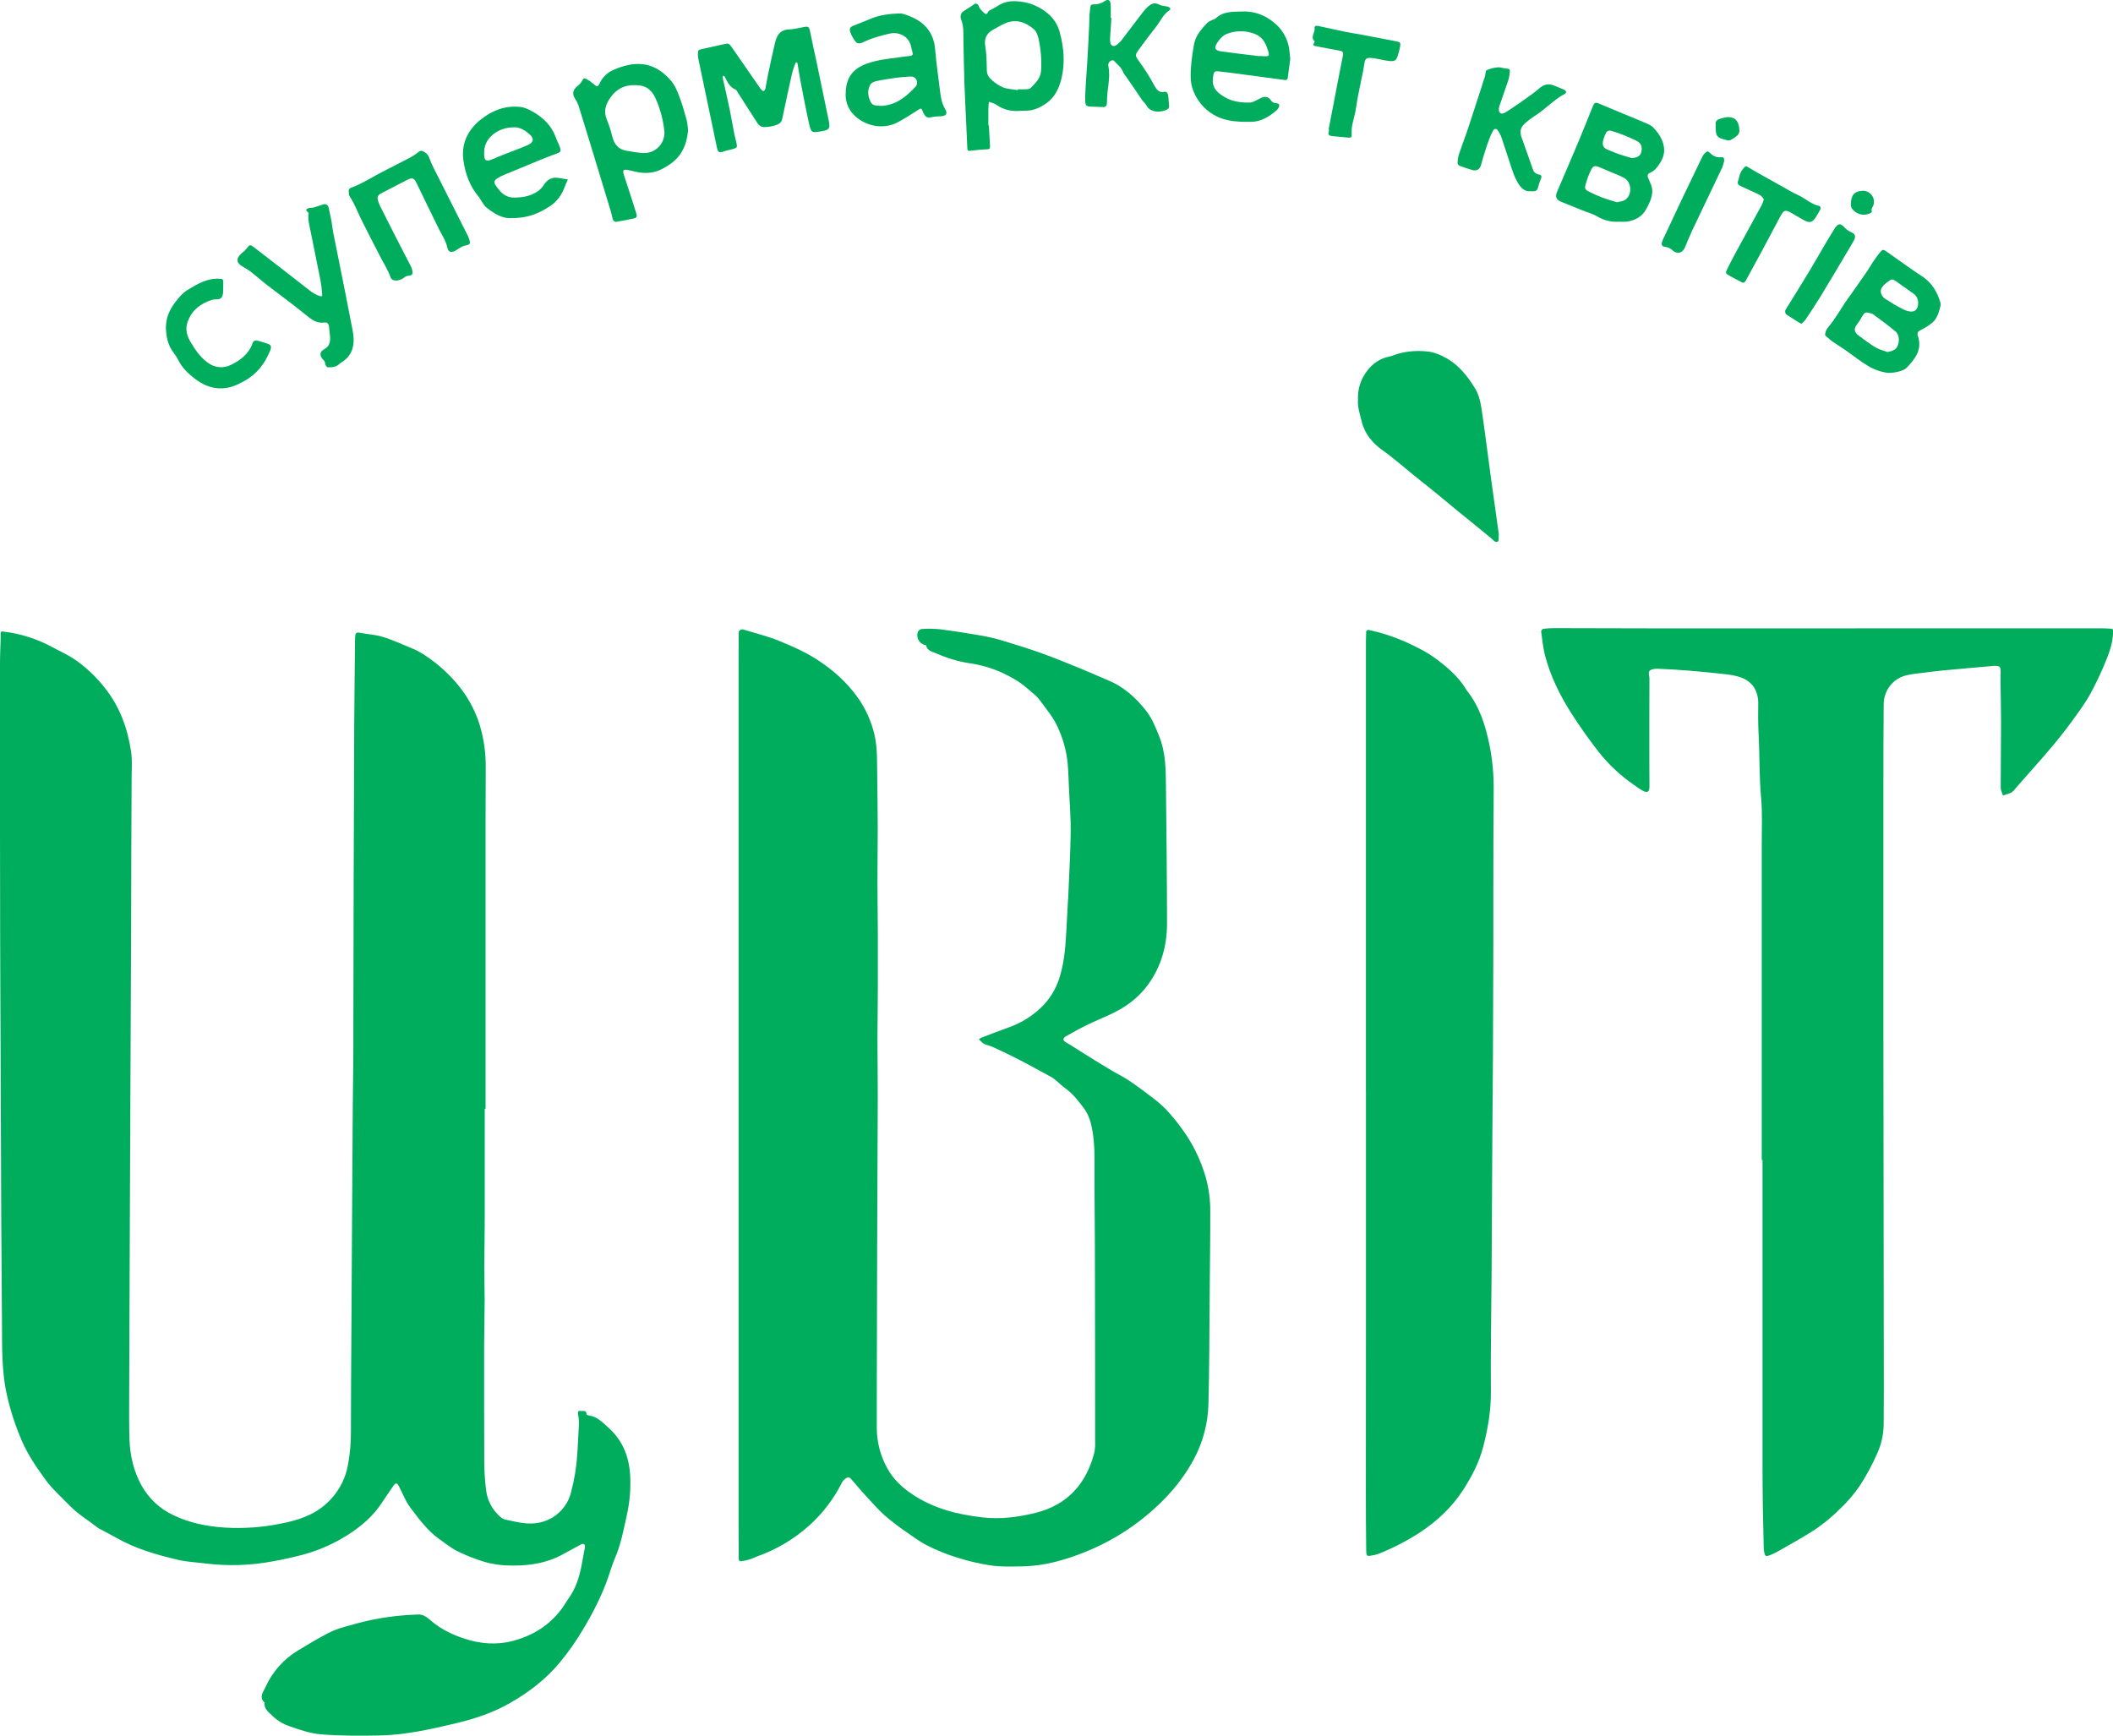 <svg width="112" height="92" viewBox="0 0 112 92" fill="none" xmlns="http://www.w3.org/2000/svg">
<g clip-path="url(#clip0_48_1578)">
<path d="M25.694 58.775C25.694 60.711 25.694 62.646 25.694 64.581C25.694 65.463 25.672 66.346 25.669 67.223C25.669 67.773 25.691 68.327 25.689 68.874C25.689 69.706 25.663 70.539 25.661 71.374C25.659 73.469 25.661 75.564 25.669 77.658C25.678 78.099 25.71 78.538 25.765 78.976C25.828 79.529 26.095 80.037 26.514 80.398C26.583 80.466 26.668 80.516 26.761 80.542C27.29 80.652 27.813 80.802 28.367 80.743C28.675 80.713 28.973 80.617 29.242 80.462C29.511 80.308 29.744 80.097 29.927 79.844C30.091 79.617 30.208 79.359 30.272 79.086C30.451 78.413 30.561 77.723 30.603 77.027C30.629 76.489 30.668 75.953 30.689 75.415C30.686 75.257 30.669 75.099 30.636 74.945C30.617 74.831 30.658 74.77 30.766 74.79C30.888 74.813 31.08 74.717 31.091 74.967C31.091 74.991 31.17 75.025 31.216 75.031C31.652 75.083 31.936 75.398 32.237 75.664C33.042 76.374 33.38 77.302 33.409 78.365C33.43 78.99 33.374 79.615 33.243 80.226C33.067 81.022 32.925 81.831 32.597 82.588C32.462 82.9 32.366 83.23 32.256 83.553C31.915 84.552 31.435 85.486 30.896 86.384C30.53 87.002 30.116 87.589 29.657 88.141C28.911 89.028 28.017 89.715 27.016 90.281C26.144 90.777 25.204 91.095 24.241 91.326C22.89 91.649 21.531 91.962 20.134 91.991C19.096 92.013 18.052 92.012 17.018 91.932C16.449 91.887 15.884 91.69 15.338 91.498C15.004 91.386 14.7 91.201 14.445 90.956C14.268 90.775 13.978 90.597 14.026 90.252C13.706 89.957 13.962 89.673 14.076 89.42C14.441 88.613 15.04 87.938 15.794 87.486C16.32 87.163 16.853 86.849 17.399 86.562C17.691 86.418 17.996 86.302 18.31 86.219C18.809 86.076 19.311 85.939 19.819 85.839C20.591 85.689 21.373 85.602 22.158 85.578C22.474 85.566 22.678 85.767 22.885 85.94C23.387 86.362 23.956 86.638 24.57 86.843C25.441 87.138 26.325 87.211 27.212 86.971C28.415 86.648 29.38 85.978 30.033 84.885C30.106 84.77 30.186 84.664 30.257 84.55C30.62 83.972 30.773 83.323 30.884 82.658C30.92 82.438 30.971 82.227 31.005 82.01C31.01 81.982 31.009 81.953 31.002 81.925C30.995 81.897 30.982 81.872 30.964 81.849C30.937 81.839 30.909 81.835 30.88 81.838C30.852 81.84 30.824 81.848 30.799 81.863C30.436 82.055 30.082 82.261 29.717 82.451C28.794 82.922 27.798 83.022 26.788 82.975C26.232 82.943 25.684 82.821 25.165 82.614C24.824 82.493 24.49 82.35 24.167 82.185C23.852 82.01 23.565 81.782 23.27 81.571C22.65 81.129 22.214 80.519 21.757 79.921C21.486 79.566 21.344 79.153 21.139 78.77C21.045 78.595 20.974 78.583 20.862 78.743C20.644 79.052 20.436 79.364 20.227 79.678C19.796 80.329 19.222 80.84 18.585 81.26C17.807 81.78 16.951 82.168 16.05 82.41C15.526 82.548 14.994 82.666 14.46 82.761C13.293 82.981 12.1 83.02 10.921 82.877C10.432 82.813 9.936 82.798 9.45 82.684C8.307 82.417 7.185 82.096 6.154 81.507C5.86 81.34 5.557 81.187 5.258 81.027C5.247 81.022 5.237 81.017 5.227 81.01C4.723 80.616 4.169 80.289 3.715 79.829C3.401 79.51 3.078 79.201 2.771 78.873C2.616 78.704 2.472 78.525 2.34 78.337C1.882 77.709 1.452 77.055 1.142 76.341C0.825 75.6 0.573 74.833 0.39 74.048C0.074 72.72 0.115 71.376 0.104 70.031C0.09 68.292 0.075 66.553 0.067 64.809C0.045 59.861 0.026 54.913 0.009 49.964C-0.003 45.04 -0.006 40.116 -0 35.192C-0 34.656 0.033 34.12 0.038 33.583C0.038 33.47 0.079 33.466 0.163 33.475C1.087 33.583 1.982 33.869 2.8 34.317C3.171 34.519 3.561 34.69 3.913 34.923C4.556 35.359 5.124 35.897 5.597 36.517C6.371 37.504 6.773 38.644 6.952 39.869C7.013 40.29 6.98 40.725 6.978 41.154C6.974 42.501 6.964 43.849 6.959 45.199C6.959 46.237 6.959 47.276 6.953 48.315C6.931 53.9 6.907 59.485 6.881 65.07C6.869 68.156 6.857 71.242 6.846 74.328C6.846 74.989 6.84 75.651 6.864 76.313C6.895 77.167 7.087 77.987 7.502 78.74C7.89 79.438 8.488 79.992 9.208 80.322C10.072 80.735 10.984 80.91 11.935 80.973C12.915 81.031 13.898 80.961 14.861 80.766C15.74 80.598 16.605 80.335 17.294 79.705C17.878 79.187 18.278 78.489 18.431 77.719C18.549 77.108 18.606 76.486 18.601 75.863C18.604 74.124 18.612 72.383 18.625 70.641C18.647 66.661 18.671 62.68 18.698 58.7C18.703 57.784 18.725 56.868 18.727 55.953C18.736 52.941 18.737 49.93 18.745 46.919C18.752 44.102 18.762 41.285 18.776 38.468C18.783 37.026 18.802 35.582 18.817 34.139C18.817 34.017 18.817 33.895 18.825 33.772C18.838 33.551 18.871 33.506 19.09 33.545C19.478 33.619 19.869 33.635 20.259 33.75C20.82 33.914 21.34 34.168 21.876 34.384C22.252 34.535 22.602 34.776 22.93 35.022C23.506 35.451 24.02 35.96 24.456 36.535C24.898 37.119 25.233 37.779 25.444 38.483C25.653 39.199 25.755 39.942 25.746 40.689C25.737 42.416 25.739 44.146 25.739 45.87C25.739 50.17 25.739 54.47 25.739 58.769L25.694 58.775Z" fill="#00AD5D"/>
<path d="M39.149 57.86C39.149 53.904 39.149 49.948 39.149 45.991C39.149 42.51 39.149 39.031 39.149 35.555C39.149 34.87 39.149 34.185 39.154 33.5C39.154 33.455 39.227 33.398 39.28 33.37C39.328 33.355 39.379 33.357 39.425 33.377C40.047 33.568 40.684 33.722 41.285 33.965C41.965 34.242 42.65 34.543 43.268 34.938C44.116 35.478 44.883 36.15 45.47 36.982C45.886 37.571 46.185 38.235 46.351 38.938C46.513 39.652 46.485 40.373 46.497 41.092C46.512 42.047 46.521 43.002 46.525 43.957C46.525 44.873 46.509 45.788 46.51 46.704C46.51 47.587 46.526 48.469 46.53 49.352C46.533 50.381 46.533 51.409 46.53 52.433C46.53 53.325 46.51 54.218 46.51 55.109C46.51 56.101 46.529 57.095 46.527 58.085C46.52 60.779 46.503 63.474 46.494 66.168C46.485 68.836 46.479 71.504 46.474 74.172C46.474 74.674 46.474 75.176 46.474 75.678C46.474 76.441 46.671 77.191 47.045 77.853C47.343 78.392 47.783 78.814 48.291 79.163C49.443 79.956 50.742 80.282 52.102 80.434C53.054 80.54 53.991 80.416 54.904 80.187C56.569 79.77 57.581 78.66 58.006 76.992C58.043 76.812 58.056 76.628 58.047 76.444C58.047 72.892 58.043 69.34 58.034 65.788C58.034 64.527 58.006 63.267 58.015 62.005C58.02 61.319 58.022 60.635 57.908 59.957C57.836 59.529 57.717 59.102 57.466 58.764C57.175 58.371 56.873 57.975 56.459 57.681C56.186 57.487 55.969 57.216 55.66 57.054C55.139 56.78 54.628 56.485 54.105 56.215C53.611 55.961 53.111 55.719 52.605 55.489C52.401 55.397 52.158 55.39 51.998 55.2C51.964 55.158 51.926 55.126 51.886 55.085C51.933 55.051 51.984 55.022 52.036 54.998C52.499 54.821 52.961 54.641 53.427 54.473C54.07 54.253 54.66 53.898 55.158 53.431C55.6 53.014 55.933 52.492 56.129 51.913C56.384 51.151 56.462 50.362 56.509 49.568C56.545 48.957 56.575 48.346 56.608 47.735C56.608 47.687 56.617 47.638 56.62 47.588C56.667 46.439 56.736 45.289 56.752 44.14C56.763 43.382 56.7 42.624 56.665 41.867C56.645 41.402 56.631 40.937 56.593 40.474C56.525 39.784 56.337 39.112 56.038 38.488C55.801 37.974 55.443 37.574 55.127 37.131C54.945 36.875 54.683 36.69 54.447 36.486C54.033 36.122 53.57 35.868 53.082 35.642C52.529 35.396 51.944 35.23 51.345 35.15C50.762 35.054 50.194 34.883 49.653 34.643C49.421 34.545 49.152 34.51 49.082 34.202C49.082 34.188 49.024 34.187 48.993 34.178C48.703 34.1 48.527 33.737 48.669 33.464C48.692 33.43 48.721 33.401 48.756 33.379C48.791 33.358 48.83 33.344 48.871 33.34C49.183 33.32 49.497 33.325 49.808 33.353C50.551 33.449 51.291 33.564 52.028 33.693C52.433 33.765 52.832 33.862 53.225 33.982C53.931 34.196 54.635 34.418 55.328 34.669C56.021 34.92 56.718 35.212 57.409 35.493C57.856 35.676 58.294 35.879 58.74 36.062C59.545 36.392 60.168 36.953 60.71 37.623C61.053 38.046 61.248 38.542 61.449 39.042C61.788 39.882 61.791 40.763 61.801 41.643C61.828 44.08 61.856 46.516 61.859 48.953C61.859 50.142 61.544 51.251 60.836 52.216C60.561 52.587 60.232 52.914 59.86 53.185C59.188 53.686 58.407 53.949 57.671 54.304C57.279 54.493 56.898 54.705 56.519 54.919C56.309 55.038 56.324 55.154 56.532 55.268C56.691 55.355 56.841 55.458 56.994 55.553C57.385 55.797 57.773 56.045 58.166 56.285C58.559 56.525 58.969 56.78 59.384 57.002C59.931 57.297 60.415 57.68 60.909 58.047C61.224 58.273 61.52 58.523 61.796 58.796C62.087 59.106 62.359 59.434 62.609 59.779C63.192 60.559 63.63 61.44 63.904 62.379C64.071 62.97 64.154 63.582 64.15 64.197C64.155 65.397 64.135 66.596 64.126 67.796C64.117 69.057 64.111 70.319 64.099 71.581C64.089 72.537 64.08 73.493 64.053 74.445C64.025 75.463 63.758 76.46 63.276 77.354C62.646 78.531 61.778 79.496 60.76 80.338C59.766 81.162 58.65 81.821 57.453 82.291C56.42 82.699 55.351 83.005 54.216 83.027C53.621 83.037 53.029 83.06 52.445 82.967C51.872 82.876 51.307 82.743 50.753 82.568C50.211 82.401 49.682 82.19 49.173 81.936C48.725 81.708 48.317 81.397 47.901 81.11C47.626 80.921 47.362 80.713 47.101 80.504C46.922 80.36 46.753 80.206 46.593 80.041C46.274 79.71 45.964 79.369 45.656 79.028C45.477 78.83 45.312 78.62 45.136 78.42C45.015 78.284 44.939 78.278 44.793 78.393C44.726 78.444 44.67 78.508 44.629 78.582C44.199 79.443 43.613 80.214 42.902 80.854C42.096 81.578 41.158 82.136 40.141 82.497C40.005 82.544 39.877 82.615 39.74 82.658C39.602 82.699 39.461 82.731 39.318 82.752C39.197 82.772 39.153 82.72 39.154 82.586C39.16 81.987 39.149 81.388 39.149 80.79C39.149 76.208 39.149 71.627 39.149 67.046V57.86Z" fill="#00AD5D"/>
<path d="M93.382 61.492V53.332C93.382 50.453 93.382 47.575 93.382 44.697C93.382 43.888 93.421 43.078 93.347 42.28C93.242 41.143 93.275 40.005 93.213 38.868C93.185 38.332 93.189 37.792 93.195 37.25C93.198 36.955 93.116 36.666 92.961 36.416C92.807 36.2 92.595 36.034 92.35 35.938C92.066 35.818 91.746 35.772 91.437 35.735C90.778 35.657 90.115 35.598 89.453 35.543C88.947 35.502 88.44 35.471 87.933 35.451C87.779 35.445 87.595 35.448 87.474 35.525C87.329 35.616 87.429 35.813 87.429 35.962C87.423 37.444 87.421 38.926 87.424 40.408C87.424 40.836 87.424 41.265 87.43 41.693C87.43 41.974 87.326 42.046 87.073 41.913C86.908 41.816 86.747 41.71 86.593 41.595C85.907 41.12 85.292 40.547 84.768 39.894C84.228 39.208 83.724 38.494 83.257 37.756C82.669 36.828 82.186 35.839 81.901 34.77C81.789 34.347 81.75 33.904 81.689 33.468C81.683 33.427 81.761 33.338 81.804 33.332C81.997 33.307 82.191 33.294 82.385 33.295C84.202 33.295 86.018 33.306 87.83 33.307C90.59 33.31 93.349 33.31 96.106 33.307C98.576 33.307 101.044 33.306 103.511 33.303C106.137 33.303 108.762 33.303 111.388 33.303C111.557 33.303 111.726 33.316 111.896 33.324C111.984 33.328 112.004 33.363 112.004 33.461C112.004 34.142 111.745 34.749 111.489 35.353C111.27 35.868 111.024 36.371 110.753 36.861C110.543 37.216 110.315 37.56 110.069 37.89C109.315 38.969 108.456 39.961 107.581 40.938C107.322 41.227 107.072 41.522 106.813 41.812C106.757 41.892 106.687 41.961 106.607 42.015C106.465 42.074 106.319 42.123 106.171 42.162C106.128 42.029 106.048 41.897 106.048 41.763C106.048 40.587 106.066 39.41 106.066 38.238C106.066 37.528 106.046 36.819 106.037 36.109C106.037 35.926 106.043 35.741 106.044 35.559C106.046 35.376 106.001 35.315 105.827 35.296C105.742 35.292 105.658 35.295 105.574 35.306C104.707 35.383 103.841 35.457 102.975 35.54C102.578 35.578 102.183 35.629 101.787 35.681C101.523 35.704 101.262 35.746 101.003 35.806C100.674 35.894 100.382 36.09 100.173 36.362C99.964 36.634 99.849 36.969 99.846 37.314C99.83 38.882 99.831 40.449 99.83 42.016C99.83 46.268 99.83 50.519 99.83 54.769C99.835 61.078 99.843 67.387 99.853 73.696C99.853 74.308 99.848 74.921 99.845 75.534C99.834 76.059 99.715 76.576 99.497 77.052C99.234 77.654 98.921 78.232 98.56 78.78C98.279 79.191 97.956 79.571 97.596 79.913C97.205 80.312 96.779 80.674 96.324 80.995C95.694 81.423 95.017 81.783 94.358 82.166C94.173 82.277 93.978 82.372 93.776 82.449C93.588 82.515 93.551 82.476 93.513 82.28C93.501 82.232 93.493 82.183 93.489 82.133C93.471 81.387 93.452 80.642 93.44 79.896C93.43 79.187 93.423 78.477 93.423 77.767C93.423 72.342 93.423 66.916 93.423 61.489L93.382 61.492Z" fill="#00AD5D"/>
<path d="M72.401 57.888V49.621V40.619C72.401 38.549 72.401 36.48 72.401 34.41C72.401 34.095 72.401 33.781 72.415 33.466C72.415 33.436 72.501 33.379 72.535 33.387C73.195 33.529 73.839 33.735 74.459 34.004C75.046 34.271 75.621 34.551 76.137 34.937C76.729 35.379 77.291 35.862 77.689 36.505C77.7 36.528 77.712 36.549 77.725 36.569C78.419 37.428 78.742 38.454 78.955 39.511C79.109 40.291 79.182 41.085 79.173 41.88C79.15 44.783 79.158 47.686 79.153 50.589C79.149 52.354 79.143 54.118 79.135 55.88C79.128 57.287 79.112 58.694 79.104 60.1C79.089 62.636 79.075 65.171 79.061 67.705C79.048 69.724 79.006 71.743 79.024 73.762C79.033 74.78 78.862 75.762 78.607 76.73C78.398 77.522 78.016 78.254 77.575 78.944C76.975 79.882 76.178 80.626 75.261 81.231C74.559 81.685 73.815 82.068 73.04 82.375C72.96 82.402 72.877 82.422 72.794 82.435C72.437 82.508 72.421 82.508 72.416 82.134C72.402 81.104 72.398 80.079 72.398 79.052C72.398 75.99 72.4 72.928 72.403 69.866C72.403 66.437 72.403 63.007 72.403 59.578V57.886L72.401 57.888Z" fill="#00AD5D"/>
<path d="M71.981 21.183C71.961 20.758 72.059 20.335 72.264 19.963C72.576 19.408 73.019 19.024 73.656 18.898C73.808 18.868 73.947 18.791 74.1 18.751C74.603 18.614 75.127 18.572 75.645 18.629C76.018 18.663 76.352 18.808 76.686 18.996C77.34 19.373 77.781 19.938 78.17 20.559C78.408 20.939 78.487 21.375 78.551 21.809C78.639 22.413 78.72 23.019 78.801 23.624C78.874 24.156 78.939 24.689 79.013 25.221C79.151 26.225 79.293 27.228 79.433 28.232C79.44 28.256 79.443 28.281 79.444 28.305C79.43 28.446 79.461 28.666 79.389 28.709C79.258 28.788 79.146 28.618 79.035 28.526C78.664 28.218 78.288 27.914 77.914 27.61C77.708 27.443 77.499 27.279 77.295 27.111C76.65 26.583 76.017 26.04 75.36 25.53C74.655 24.982 73.999 24.375 73.268 23.855C72.759 23.495 72.34 23.006 72.178 22.347C72.082 21.955 71.95 21.573 71.981 21.183Z" fill="#00AD5D"/>
<path d="M36.992 2.938C36.992 2.636 36.992 2.644 37.283 2.584C37.637 2.51 37.988 2.428 38.34 2.349C38.631 2.284 38.639 2.29 38.815 2.543C39.299 3.243 39.783 3.943 40.268 4.641C40.294 4.682 40.325 4.72 40.359 4.755C40.392 4.787 40.451 4.84 40.469 4.828C40.518 4.801 40.554 4.756 40.57 4.703C40.62 4.464 40.652 4.222 40.702 3.983C40.82 3.422 40.943 2.862 41.071 2.303C41.162 1.901 41.326 1.581 41.814 1.561C42.1 1.549 42.383 1.471 42.668 1.422C42.805 1.399 42.886 1.422 42.922 1.592C43.031 2.154 43.163 2.712 43.28 3.273C43.495 4.303 43.709 5.331 43.92 6.357C43.925 6.381 43.931 6.405 43.936 6.43C44.002 6.822 43.958 6.883 43.564 6.954C43.015 7.053 42.993 7.051 42.87 6.49C42.708 5.754 42.568 5.008 42.424 4.266C42.366 3.966 42.325 3.664 42.273 3.364C42.263 3.336 42.244 3.313 42.218 3.299C42.211 3.295 42.172 3.321 42.165 3.34C42.098 3.508 42.039 3.68 41.991 3.855C41.855 4.45 41.731 5.047 41.602 5.643C41.554 5.869 41.504 6.094 41.457 6.321C41.411 6.547 41.21 6.607 41.033 6.663C40.87 6.706 40.703 6.731 40.534 6.736C40.454 6.741 40.376 6.723 40.306 6.683C40.237 6.644 40.179 6.586 40.141 6.516C39.798 5.985 39.46 5.453 39.119 4.923C39.079 4.861 39.047 4.775 38.989 4.75C38.68 4.622 38.556 4.344 38.42 4.072C38.405 4.042 38.348 4.033 38.314 4.014C38.307 4.047 38.304 4.081 38.306 4.116C38.428 4.675 38.558 5.231 38.675 5.791C38.764 6.221 38.835 6.655 38.92 7.086C38.953 7.254 39.003 7.418 39.038 7.585C39.085 7.806 39.075 7.829 38.861 7.896C38.7 7.946 38.529 7.966 38.373 8.024C38.072 8.135 38.045 8.034 37.99 7.774C37.883 7.259 37.777 6.744 37.669 6.233C37.45 5.194 37.232 4.155 37.015 3.115C37.003 3.057 36.995 2.998 36.992 2.938Z" fill="#00AD5D"/>
<path d="M36.472 6.906C36.408 7.672 36.12 8.325 35.438 8.754C35.239 8.891 35.023 9.003 34.795 9.085C34.565 9.152 34.325 9.179 34.085 9.163C33.823 9.148 33.564 9.071 33.304 9.016C33.044 8.961 32.989 9.016 33.066 9.261C33.165 9.575 33.273 9.886 33.374 10.199C33.498 10.581 33.616 10.964 33.738 11.346C33.776 11.463 33.738 11.547 33.629 11.571C33.3 11.645 32.969 11.709 32.636 11.761C32.592 11.768 32.508 11.697 32.491 11.643C32.444 11.519 32.431 11.382 32.392 11.254C32.102 10.286 31.808 9.318 31.51 8.351C31.233 7.442 30.957 6.531 30.673 5.623C30.628 5.486 30.564 5.356 30.484 5.237C30.321 4.987 30.357 4.772 30.589 4.58C30.704 4.494 30.8 4.385 30.871 4.26C30.936 4.124 31.005 4.137 31.095 4.192C31.22 4.263 31.339 4.346 31.449 4.44C31.63 4.609 31.686 4.621 31.788 4.411C31.939 4.087 32.204 3.832 32.532 3.696C33.556 3.261 34.596 3.163 35.55 4.257C35.783 4.525 35.904 4.839 36.022 5.155C36.172 5.553 36.287 5.964 36.401 6.376C36.437 6.551 36.461 6.728 36.472 6.906ZM35.223 7.038C35.167 6.409 35.007 5.794 34.751 5.219C34.599 4.882 34.349 4.585 33.92 4.531C33.271 4.45 32.745 4.613 32.349 5.182C32.092 5.55 31.985 5.906 32.165 6.34C32.283 6.633 32.381 6.934 32.456 7.241C32.561 7.66 32.79 7.929 33.224 7.994C33.51 8.037 33.794 8.095 34.081 8.112C34.227 8.121 34.372 8.1 34.509 8.05C34.646 8 34.772 7.923 34.878 7.822C34.985 7.722 35.07 7.6 35.129 7.466C35.187 7.331 35.218 7.185 35.22 7.038H35.223Z" fill="#00AD5D"/>
<path d="M52.416 6.655C52.435 7.009 52.453 7.362 52.474 7.715C52.481 7.837 52.482 7.918 52.309 7.915C52.056 7.923 51.804 7.945 51.553 7.979C51.314 8.001 51.28 8.053 51.269 7.764C51.252 7.315 51.229 6.867 51.209 6.418C51.178 5.746 51.141 5.076 51.119 4.404C51.094 3.635 51.082 2.865 51.065 2.095C51.057 1.741 51.089 1.385 50.948 1.045C50.916 0.965 50.909 0.877 50.926 0.792C50.948 0.716 50.995 0.65 51.059 0.604C51.233 0.479 51.423 0.383 51.596 0.25C51.713 0.162 51.792 0.177 51.865 0.288C51.891 0.327 51.891 0.386 51.92 0.421C51.995 0.524 52.082 0.617 52.178 0.701C52.347 0.836 52.351 0.599 52.448 0.554C52.632 0.466 52.811 0.366 52.983 0.255C53.324 0.052 53.699 0.041 54.073 0.082C54.639 0.145 55.172 0.384 55.599 0.766C55.889 1.029 56.094 1.376 56.185 1.759C56.394 2.546 56.456 3.356 56.265 4.155C56.144 4.664 55.912 5.155 55.479 5.462C55.161 5.688 54.791 5.873 54.371 5.866C54.298 5.864 54.225 5.865 54.153 5.871C53.67 5.919 53.219 5.845 52.811 5.552C52.699 5.472 52.549 5.447 52.416 5.396C52.406 5.521 52.39 5.647 52.388 5.772C52.384 6.066 52.388 6.361 52.388 6.651L52.416 6.655ZM53.947 4.776L53.953 4.733C54.098 4.733 54.244 4.74 54.389 4.733C54.47 4.727 54.576 4.718 54.626 4.667C54.88 4.408 55.156 4.152 55.181 3.754C55.218 3.179 55.172 2.601 55.045 2.04C55.006 1.868 54.934 1.668 54.81 1.559C54.366 1.169 53.853 0.991 53.275 1.236C53.057 1.33 52.85 1.464 52.637 1.576C52.289 1.76 52.158 2.071 52.223 2.436C52.295 2.862 52.299 3.285 52.305 3.713C52.305 3.871 52.363 4.024 52.466 4.142C52.66 4.342 52.888 4.505 53.139 4.623C53.386 4.725 53.676 4.729 53.947 4.776Z" fill="#00AD5D"/>
<path d="M85.843 11.751C85.431 11.784 85.019 11.688 84.664 11.475C84.418 11.328 84.13 11.255 83.864 11.146C83.495 10.999 83.126 10.844 82.755 10.698C82.485 10.591 82.422 10.432 82.537 10.156C82.921 9.261 83.307 8.368 83.683 7.47C83.939 6.864 84.179 6.251 84.425 5.641C84.505 5.443 84.56 5.411 84.74 5.485C85.184 5.668 85.627 5.856 86.07 6.041C86.405 6.18 86.743 6.311 87.075 6.457C87.261 6.539 87.476 6.604 87.614 6.744C87.895 7.026 88.122 7.356 88.195 7.773C88.249 8.108 88.152 8.393 87.972 8.671C87.838 8.88 87.693 9.062 87.463 9.158C87.318 9.219 87.308 9.324 87.37 9.453C87.411 9.541 87.442 9.636 87.482 9.723C87.638 10.033 87.585 10.341 87.471 10.645C87.412 10.791 87.343 10.933 87.265 11.07C87.047 11.481 86.684 11.678 86.248 11.746C86.113 11.758 85.978 11.76 85.843 11.751ZM85.71 10.721C85.867 10.679 86.006 10.671 86.114 10.609C86.523 10.374 86.508 9.668 86.095 9.436C85.967 9.367 85.836 9.305 85.702 9.251C85.402 9.123 85.098 9.006 84.802 8.873C84.558 8.763 84.451 8.772 84.329 9.015C84.214 9.255 84.121 9.505 84.05 9.761C83.982 9.996 84.015 10.056 84.239 10.166C84.466 10.281 84.698 10.383 84.935 10.473C85.192 10.57 85.458 10.643 85.71 10.722V10.721ZM86.501 8.382C86.797 8.35 86.945 8.267 86.996 8.068C87.069 7.773 86.984 7.575 86.714 7.447C86.496 7.344 86.278 7.246 86.052 7.158C85.829 7.068 85.602 6.99 85.371 6.924C85.332 6.917 85.291 6.92 85.253 6.933C85.215 6.946 85.181 6.968 85.153 6.998C85.063 7.155 84.999 7.326 84.964 7.504C84.925 7.746 85.022 7.862 85.245 7.946C85.423 8.015 85.598 8.099 85.779 8.161C86.017 8.246 86.262 8.31 86.501 8.383V8.382Z" fill="#00AD5D"/>
<path d="M100.082 19.766C99.713 19.721 99.358 19.6 99.038 19.409C98.612 19.161 98.226 18.843 97.819 18.56C97.601 18.408 97.372 18.266 97.152 18.119C97.073 18.064 96.997 18.003 96.927 17.937C96.854 17.874 96.735 17.799 96.739 17.737C96.75 17.603 96.8 17.474 96.885 17.369C97.298 16.89 97.589 16.325 97.958 15.815C98.305 15.333 98.644 14.844 98.982 14.355C99.079 14.215 99.158 14.06 99.254 13.923C99.376 13.743 99.499 13.56 99.638 13.393C99.798 13.204 99.808 13.207 100.022 13.352C100.213 13.481 100.398 13.618 100.587 13.751C101.013 14.049 101.433 14.358 101.87 14.639C102.379 14.967 102.67 15.443 102.842 16.008C102.865 16.076 102.87 16.149 102.855 16.22C102.771 16.539 102.691 16.873 102.431 17.096C102.239 17.255 102.028 17.39 101.804 17.497C101.653 17.571 101.602 17.648 101.658 17.808C101.904 18.536 101.506 19.032 101.055 19.5C100.902 19.66 100.448 19.769 100.082 19.766ZM100.041 18.663C100.272 18.622 100.452 18.546 100.537 18.418C100.697 18.18 100.694 17.756 100.479 17.575C100.092 17.247 99.679 16.954 99.271 16.649C99.24 16.631 99.206 16.618 99.17 16.612C98.88 16.524 98.832 16.547 98.68 16.815C98.611 16.942 98.532 17.063 98.443 17.177C98.251 17.416 98.269 17.608 98.521 17.79C98.811 18.001 99.102 18.226 99.412 18.412C99.602 18.525 99.831 18.579 100.041 18.661V18.663ZM101.673 16.054C101.674 15.956 101.651 15.859 101.606 15.773C101.561 15.686 101.495 15.612 101.415 15.558C101.087 15.333 100.771 15.092 100.442 14.868C100.382 14.827 100.261 14.794 100.213 14.831C100.047 14.945 99.868 15.066 99.755 15.229C99.605 15.444 99.733 15.743 99.973 15.87C100.141 15.961 100.295 16.082 100.463 16.172C100.681 16.291 100.906 16.433 101.144 16.494C101.49 16.583 101.676 16.404 101.673 16.052V16.054Z" fill="#00AD5D"/>
<path d="M44.827 4.91C44.852 4.106 45.208 3.637 45.951 3.371C46.504 3.172 47.079 3.113 47.654 3.04C47.845 3.015 48.036 2.98 48.229 2.966C48.355 2.955 48.403 2.907 48.368 2.78C48.341 2.687 48.318 2.592 48.299 2.497C48.2 1.937 47.654 1.652 47.109 1.791C46.673 1.9 46.244 2.003 45.837 2.201C45.487 2.371 45.401 2.333 45.2 1.986C45.143 1.892 45.098 1.791 45.064 1.686C45.016 1.525 45.064 1.43 45.219 1.368C45.52 1.246 45.825 1.135 46.123 1.006C46.622 0.791 47.149 0.73 47.68 0.712C47.841 0.707 48.009 0.778 48.165 0.838C48.975 1.147 49.488 1.689 49.566 2.607C49.631 3.361 49.739 4.111 49.831 4.863C49.869 5.179 49.926 5.486 50.092 5.771C50.243 6.03 50.164 6.142 49.856 6.165C49.687 6.164 49.519 6.18 49.353 6.213C49.18 6.261 49.075 6.213 48.99 6.066C48.952 6.004 48.92 5.939 48.895 5.871C48.854 5.733 48.802 5.738 48.689 5.81C48.326 6.045 47.959 6.283 47.576 6.486C46.777 6.908 45.78 6.663 45.212 6.039C45.075 5.888 44.97 5.71 44.903 5.515C44.837 5.321 44.811 5.115 44.827 4.91ZM46.668 5.613C47.477 5.593 48.017 5.139 48.515 4.61C48.563 4.562 48.594 4.5 48.605 4.433C48.616 4.366 48.606 4.297 48.577 4.236C48.504 4.084 48.373 4.043 48.214 4.058C47.996 4.078 47.781 4.084 47.567 4.114C47.199 4.165 46.83 4.22 46.466 4.295C46.345 4.32 46.189 4.384 46.134 4.479C45.969 4.773 45.997 5.082 46.139 5.387C46.262 5.65 46.498 5.577 46.668 5.613H46.668Z" fill="#00AD5D"/>
<path d="M68.391 3.125C68.351 3.429 68.302 3.766 68.262 4.105C68.263 4.126 68.259 4.148 68.249 4.167C68.24 4.187 68.227 4.204 68.21 4.217C68.193 4.23 68.173 4.238 68.152 4.242C68.131 4.246 68.11 4.244 68.089 4.238C67.122 4.111 66.154 3.98 65.183 3.852C64.966 3.823 64.752 3.802 64.536 3.778C64.4 3.761 64.344 3.823 64.318 3.957C64.219 4.484 64.31 4.807 64.955 5.17C65.349 5.391 65.808 5.45 66.256 5.434C66.445 5.427 66.632 5.287 66.817 5.202C67.048 5.095 67.218 5.106 67.358 5.309C67.387 5.359 67.429 5.4 67.48 5.429C67.53 5.457 67.587 5.471 67.644 5.47C67.81 5.483 67.848 5.576 67.766 5.72C67.737 5.773 67.698 5.82 67.653 5.86C67.256 6.193 66.826 6.462 66.291 6.458C65.906 6.458 65.514 6.458 65.139 6.381C64.561 6.277 64.038 5.97 63.662 5.514C63.344 5.117 63.122 4.645 63.112 4.107C63.101 3.532 63.185 2.971 63.279 2.402C63.363 1.88 63.673 1.558 63.99 1.213C64.063 1.151 64.147 1.101 64.236 1.066C64.301 1.033 64.381 1.025 64.434 0.978C64.844 0.584 65.364 0.626 65.866 0.61C66.375 0.592 66.877 0.737 67.299 1.026C67.791 1.353 68.12 1.771 68.277 2.329C68.349 2.57 68.352 2.832 68.391 3.125ZM66.759 2.978V2.965L66.867 2.973C67.303 3 67.316 2.996 67.175 2.57C67.066 2.24 66.885 1.953 66.545 1.812C66.06 1.61 65.516 1.604 65.026 1.796C64.83 1.87 64.651 2.066 64.53 2.251C64.331 2.551 64.394 2.676 64.748 2.727C65.418 2.821 66.089 2.895 66.759 2.977V2.978Z" fill="#00AD5D"/>
<path d="M27.112 11.556C26.657 11.605 26.2 11.335 25.78 10.995C25.664 10.9 25.59 10.751 25.5 10.627C25.459 10.57 25.433 10.5 25.388 10.447C24.905 9.884 24.661 9.213 24.562 8.491C24.44 7.584 24.817 6.858 25.506 6.318C26.087 5.86 26.757 5.593 27.53 5.663C27.812 5.688 28.047 5.81 28.27 5.936C28.803 6.246 29.236 6.664 29.455 7.27C29.521 7.453 29.62 7.626 29.679 7.81C29.752 8.031 29.701 8.073 29.486 8.148C29.146 8.266 28.814 8.406 28.48 8.541C27.91 8.774 27.341 9.008 26.773 9.245C26.627 9.302 26.487 9.373 26.354 9.456C26.19 9.564 26.162 9.662 26.272 9.823C26.508 10.17 26.764 10.474 27.25 10.473C27.698 10.473 28.116 10.4 28.49 10.148C28.62 10.06 28.731 9.947 28.817 9.814C29.008 9.514 29.253 9.373 29.608 9.432C29.772 9.46 29.936 9.486 30.1 9.512C30.041 9.65 29.974 9.786 29.923 9.926C29.786 10.322 29.529 10.664 29.189 10.903C28.599 11.303 27.961 11.577 27.112 11.556ZM27.162 6.754C26.488 6.754 25.681 7.248 25.664 8.035C25.655 8.429 25.672 8.64 26.158 8.418C26.541 8.243 26.94 8.106 27.332 7.95C27.555 7.861 27.781 7.778 27.999 7.677C28.278 7.548 28.319 7.344 28.096 7.145C27.832 6.908 27.544 6.711 27.162 6.751V6.754Z" fill="#00AD5D"/>
<path d="M18.746 17.978C18.754 18.536 18.546 18.934 18.106 19.204C18.004 19.268 17.919 19.369 17.81 19.412C17.686 19.456 17.556 19.476 17.425 19.471C17.269 19.471 17.254 19.332 17.225 19.21C17.206 19.153 17.172 19.102 17.128 19.063C16.928 18.856 16.934 18.65 17.182 18.513C17.464 18.358 17.518 18.12 17.494 17.835C17.479 17.664 17.453 17.495 17.44 17.325C17.429 17.177 17.354 17.075 17.218 17.095C16.782 17.162 16.499 16.929 16.188 16.674C15.523 16.129 14.825 15.626 14.144 15.099C13.867 14.885 13.606 14.65 13.329 14.433C13.186 14.323 13.035 14.225 12.877 14.139C12.514 13.941 12.494 13.692 12.823 13.412C12.909 13.348 12.988 13.274 13.059 13.192C13.243 12.951 13.245 12.94 13.488 13.128C14.46 13.875 15.428 14.626 16.394 15.381C16.559 15.518 16.746 15.623 16.947 15.693C17.057 15.73 17.084 15.693 17.077 15.607C17.061 15.364 17.032 15.122 16.991 14.882C16.788 13.852 16.575 12.823 16.369 11.797C16.352 11.688 16.343 11.578 16.342 11.468C16.339 11.431 16.343 11.394 16.355 11.36C16.414 11.235 16.116 11.182 16.283 11.066C16.372 11.002 16.517 11.028 16.632 10.996C16.795 10.953 16.953 10.891 17.114 10.841C17.275 10.791 17.379 10.848 17.418 11.009C17.474 11.246 17.525 11.485 17.57 11.725C17.606 11.916 17.62 12.112 17.658 12.303C17.864 13.344 18.076 14.384 18.284 15.425C18.424 16.131 18.561 16.838 18.697 17.545C18.727 17.698 18.733 17.858 18.746 17.978Z" fill="#00AD5D"/>
<path d="M21.063 14.87C20.823 14.875 20.746 14.831 20.682 14.65C20.566 14.319 20.368 14.018 20.207 13.704C19.857 13.021 19.501 12.341 19.159 11.654C18.952 11.241 18.8 10.801 18.537 10.416C18.482 10.335 18.485 10.207 18.484 10.101C18.488 10.072 18.498 10.045 18.514 10.021C18.53 9.998 18.551 9.978 18.576 9.964C19.193 9.744 19.738 9.376 20.319 9.082C20.803 8.833 21.289 8.589 21.772 8.334C21.929 8.248 22.078 8.148 22.217 8.035C22.242 8.011 22.274 7.996 22.309 7.993C22.343 7.99 22.378 7.998 22.407 8.017C22.49 8.048 22.565 8.097 22.627 8.162C22.688 8.227 22.734 8.305 22.761 8.39C22.899 8.766 23.097 9.121 23.277 9.48C23.77 10.46 24.264 11.441 24.76 12.422C24.801 12.497 24.835 12.575 24.863 12.656C24.953 12.934 24.924 12.967 24.63 13.023C24.526 13.053 24.428 13.099 24.339 13.159C24.261 13.214 24.18 13.265 24.096 13.312C23.886 13.398 23.76 13.348 23.713 13.128C23.632 12.749 23.412 12.442 23.248 12.106C22.858 11.307 22.465 10.509 22.081 9.708C21.953 9.439 21.857 9.395 21.579 9.537C21.127 9.768 20.676 10.001 20.226 10.237C20.014 10.347 19.974 10.443 20.05 10.678C20.08 10.77 20.117 10.86 20.16 10.947C20.423 11.47 20.687 11.992 20.952 12.514C21.212 13.024 21.478 13.531 21.739 14.041C21.787 14.124 21.824 14.214 21.848 14.308C21.897 14.553 21.848 14.594 21.661 14.611C21.555 14.623 21.457 14.67 21.381 14.745C21.279 14.823 21.123 14.847 21.063 14.87Z" fill="#00AD5D"/>
<path d="M81.11 10.137C80.807 10.163 80.607 9.948 80.456 9.692C80.34 9.492 80.245 9.28 80.172 9.061C79.974 8.485 79.796 7.901 79.6 7.324C79.548 7.175 79.477 7.034 79.387 6.904C79.376 6.882 79.358 6.863 79.336 6.851C79.314 6.838 79.29 6.832 79.265 6.833C79.24 6.834 79.215 6.842 79.195 6.856C79.174 6.87 79.157 6.889 79.147 6.912C79.065 7.06 78.995 7.214 78.937 7.373C78.855 7.589 78.782 7.808 78.713 8.028C78.64 8.26 78.567 8.494 78.507 8.73C78.442 8.98 78.274 9.083 78.027 9.008C77.809 8.941 77.591 8.875 77.373 8.792C77.344 8.778 77.318 8.758 77.298 8.732C77.279 8.707 77.265 8.677 77.259 8.645C77.262 8.487 77.287 8.329 77.331 8.177C77.464 7.774 77.622 7.378 77.758 6.975C78.032 6.152 78.296 5.327 78.564 4.504C78.613 4.353 78.663 4.202 78.71 4.05C78.743 3.935 78.736 3.749 78.804 3.717C78.992 3.636 79.191 3.587 79.394 3.569C79.509 3.555 79.631 3.609 79.751 3.621C80.05 3.652 80.054 3.65 80.016 3.939C80 4.06 79.972 4.179 79.934 4.295C79.794 4.709 79.648 5.122 79.506 5.536C79.479 5.604 79.46 5.675 79.449 5.748C79.425 5.986 79.568 6.091 79.776 5.969C80.075 5.789 80.357 5.583 80.648 5.388C80.757 5.314 80.866 5.237 80.973 5.158C81.157 5.021 81.349 4.893 81.52 4.741C81.868 4.433 82.086 4.395 82.508 4.59C82.64 4.651 82.78 4.693 82.911 4.756C83.03 4.814 83.047 4.921 82.941 4.976C82.347 5.289 81.902 5.805 81.337 6.153C81.164 6.265 81 6.39 80.845 6.527C80.593 6.742 80.54 6.968 80.651 7.283C80.85 7.847 81.055 8.409 81.25 8.975C81.27 9.045 81.311 9.109 81.366 9.157C81.421 9.205 81.489 9.236 81.561 9.246C81.715 9.274 81.73 9.351 81.677 9.48C81.628 9.591 81.587 9.706 81.556 9.824C81.477 10.126 81.452 10.15 81.11 10.137Z" fill="#00AD5D"/>
<path d="M58.911 0.95C58.89 1.267 58.867 1.584 58.847 1.902C58.834 2.011 58.834 2.122 58.847 2.231C58.888 2.451 59.031 2.5 59.211 2.365C59.298 2.3 59.377 2.223 59.444 2.137C59.814 1.656 60.178 1.168 60.548 0.685C60.634 0.567 60.731 0.458 60.839 0.359C61.006 0.212 61.18 0.106 61.426 0.238C61.571 0.316 61.752 0.312 61.914 0.358C62 0.383 62.089 0.476 61.986 0.543C61.655 0.758 61.514 1.121 61.282 1.413C60.974 1.802 60.677 2.201 60.383 2.603C60.148 2.924 60.154 2.938 60.394 3.272C60.685 3.672 60.949 4.091 61.184 4.528C61.28 4.709 61.42 4.942 61.72 4.867C61.835 4.839 61.896 4.936 61.915 5.038C61.935 5.147 61.945 5.257 61.946 5.367C61.946 5.52 62.033 5.725 61.868 5.804C61.684 5.893 61.48 5.931 61.277 5.913C61.111 5.894 60.884 5.794 60.818 5.662C60.738 5.501 60.604 5.409 60.514 5.27C60.25 4.863 59.968 4.468 59.692 4.068C59.629 3.995 59.576 3.914 59.534 3.828C59.439 3.561 59.212 3.41 59.038 3.213C59.016 3.187 58.924 3.195 58.882 3.219C58.833 3.244 58.793 3.285 58.769 3.335C58.745 3.385 58.738 3.442 58.749 3.497C58.837 3.95 58.767 4.396 58.709 4.845C58.686 5.052 58.673 5.259 58.672 5.468C58.667 5.626 58.595 5.684 58.444 5.674C58.239 5.662 58.033 5.662 57.827 5.652C57.586 5.641 57.529 5.6 57.523 5.349C57.516 5.054 57.536 4.76 57.553 4.466C57.579 4.015 57.615 3.565 57.641 3.114C57.676 2.529 57.704 1.945 57.732 1.36C57.742 1.164 57.738 0.968 57.75 0.772C57.757 0.638 57.783 0.506 57.795 0.373C57.806 0.264 57.864 0.232 57.965 0.231C58.182 0.239 58.396 0.175 58.574 0.048C58.724 -0.063 58.855 0.012 58.868 0.211C58.887 0.455 58.873 0.7 58.873 0.947L58.911 0.95Z" fill="#00AD5D"/>
<path d="M8.793 17.398C8.793 16.858 8.974 16.436 9.272 16.044C9.466 15.789 9.659 15.543 9.931 15.377C10.449 15.061 10.965 14.745 11.602 14.774C11.82 14.784 11.827 14.785 11.835 14.999C11.835 15.036 11.835 15.073 11.835 15.109C11.819 15.315 11.856 15.546 11.774 15.721C11.677 15.927 11.405 15.838 11.216 15.901C10.597 16.108 10.131 16.467 9.926 17.125C9.809 17.503 9.934 17.847 10.109 18.141C10.349 18.543 10.618 18.938 11.012 19.223C11.186 19.357 11.395 19.439 11.613 19.46C11.831 19.48 12.05 19.438 12.247 19.339C12.743 19.099 13.191 18.758 13.39 18.189C13.396 18.165 13.406 18.142 13.421 18.123C13.435 18.103 13.454 18.086 13.474 18.073C13.495 18.061 13.518 18.052 13.542 18.049C13.566 18.045 13.591 18.046 13.615 18.052C13.788 18.087 13.957 18.145 14.128 18.199C14.372 18.273 14.413 18.353 14.314 18.596C14.035 19.283 13.608 19.833 12.949 20.197C12.586 20.4 12.223 20.564 11.796 20.584C11.214 20.614 10.733 20.39 10.292 20.047C9.948 19.779 9.639 19.475 9.441 19.069C9.345 18.874 9.198 18.705 9.083 18.519C8.866 18.161 8.81 17.762 8.793 17.398Z" fill="#00AD5D"/>
<path d="M70.424 6.856C70.521 6.353 70.618 5.851 70.715 5.349C70.87 4.545 71.021 3.74 71.183 2.938C71.215 2.78 71.168 2.717 71.023 2.69C70.679 2.628 70.335 2.562 69.991 2.496C69.909 2.48 69.826 2.456 69.743 2.446C69.603 2.431 69.58 2.373 69.66 2.26C69.674 2.241 69.691 2.201 69.686 2.195C69.429 1.964 69.722 1.727 69.679 1.492C69.661 1.39 69.752 1.35 69.852 1.372C70.36 1.482 70.864 1.592 71.371 1.699C71.608 1.748 71.848 1.778 72.086 1.822C72.727 1.942 73.367 2.065 74.008 2.19C74.222 2.23 74.248 2.257 74.211 2.484C74.183 2.628 74.147 2.77 74.102 2.91C74.015 3.204 73.941 3.266 73.629 3.232C73.378 3.205 73.131 3.14 72.88 3.097C72.776 3.076 72.669 3.066 72.562 3.067C72.507 3.067 72.454 3.088 72.412 3.125C72.371 3.162 72.344 3.214 72.338 3.269C72.304 3.449 72.278 3.631 72.243 3.811C72.117 4.458 71.961 5.1 71.871 5.752C71.808 6.222 71.597 6.666 71.645 7.15C71.656 7.266 71.598 7.306 71.497 7.297C71.197 7.271 70.898 7.245 70.599 7.213C70.458 7.198 70.371 7.136 70.435 6.97C70.443 6.934 70.447 6.897 70.445 6.861L70.424 6.856Z" fill="#00AD5D"/>
<path d="M93.494 10.562C93.433 10.492 93.381 10.388 93.298 10.347C92.935 10.165 92.555 10.004 92.187 9.825C92.162 9.808 92.141 9.783 92.127 9.755C92.113 9.727 92.106 9.696 92.107 9.664C92.187 9.439 92.195 9.194 92.36 8.99C92.512 8.801 92.511 8.769 92.707 8.891C92.84 8.972 92.975 9.053 93.111 9.13C93.584 9.395 94.056 9.659 94.529 9.921C94.783 10.062 95.031 10.215 95.296 10.335C95.693 10.51 96.011 10.843 96.455 10.924C96.479 10.929 96.517 11.035 96.5 11.071C96.421 11.234 96.33 11.391 96.229 11.541C96.056 11.794 95.908 11.829 95.642 11.684C95.398 11.552 95.161 11.405 94.919 11.267C94.649 11.113 94.55 11.136 94.398 11.414C94.056 12.044 93.726 12.681 93.386 13.314C93.105 13.838 92.817 14.357 92.532 14.879C92.487 14.96 92.428 15.018 92.327 14.964C92.105 14.847 91.881 14.736 91.664 14.611C91.462 14.495 91.452 14.463 91.544 14.279C91.689 13.985 91.839 13.69 91.996 13.401C92.461 12.544 92.932 11.692 93.398 10.836C93.436 10.747 93.469 10.655 93.494 10.562Z" fill="#00AD5D"/>
<path d="M91.394 8.51C91.369 8.637 91.332 8.761 91.285 8.882C90.754 10.005 90.215 11.123 89.683 12.245C89.548 12.53 89.431 12.823 89.311 13.115C89.192 13.407 88.904 13.493 88.668 13.282C88.558 13.17 88.412 13.1 88.257 13.085C88.103 13.071 88.052 12.985 88.093 12.832C88.127 12.727 88.171 12.627 88.224 12.531C88.544 11.847 88.863 11.163 89.186 10.482C89.532 9.756 89.88 9.031 90.231 8.308C90.263 8.243 90.305 8.183 90.355 8.132C90.496 7.99 90.525 7.998 90.691 8.152C90.76 8.22 90.844 8.273 90.936 8.304C91.027 8.336 91.125 8.347 91.221 8.335C91.359 8.32 91.385 8.358 91.394 8.51Z" fill="#00AD5D"/>
<path d="M95.487 17.165C95.42 17.13 95.377 17.11 95.338 17.086C95.135 16.958 94.933 16.831 94.733 16.701C94.706 16.686 94.682 16.666 94.664 16.641C94.646 16.616 94.633 16.588 94.627 16.558C94.62 16.528 94.621 16.497 94.627 16.466C94.634 16.436 94.648 16.408 94.666 16.384C95.06 15.742 95.466 15.107 95.851 14.463C96.153 13.964 96.44 13.455 96.736 12.952C96.896 12.68 97.064 12.411 97.228 12.143C97.238 12.121 97.25 12.1 97.263 12.08C97.46 11.827 97.548 11.828 97.772 12.058C97.859 12.154 97.963 12.232 98.08 12.287C98.326 12.385 98.392 12.516 98.265 12.748C98.161 12.938 98.047 13.123 97.937 13.309C97.465 14.101 96.998 14.895 96.519 15.681C96.26 16.107 95.983 16.521 95.707 16.937C95.641 17.02 95.567 17.096 95.487 17.165Z" fill="#00AD5D"/>
<path d="M90.939 6.596C90.927 6.536 90.939 6.473 90.972 6.422C91.005 6.37 91.056 6.333 91.115 6.319C91.249 6.266 91.39 6.23 91.533 6.211C92.041 6.18 92.192 6.505 92.198 6.96C92.184 7.056 92.135 7.143 92.062 7.204C91.962 7.288 91.853 7.361 91.737 7.42C91.693 7.438 91.645 7.447 91.598 7.445C91.573 7.444 91.548 7.439 91.525 7.429C90.975 7.29 90.934 7.233 90.939 6.596Z" fill="#00AD5D"/>
<path d="M98.102 10.855C98.118 10.32 98.284 10.141 98.728 10.111C98.821 10.108 98.913 10.128 98.996 10.168C99.08 10.208 99.153 10.267 99.209 10.342C99.266 10.416 99.303 10.503 99.32 10.595C99.336 10.687 99.331 10.782 99.304 10.871C99.267 10.981 99.159 11.071 99.221 11.21C99.227 11.222 99.189 11.268 99.163 11.283C98.993 11.377 98.794 11.404 98.605 11.357C98.417 11.309 98.253 11.192 98.146 11.029C98.119 10.975 98.104 10.915 98.102 10.855Z" fill="#00AD5D"/>
</g>
<defs>
<clipPath id="clip0_48_1578">
<rect width="112" height="92" fill="white"/>
</clipPath>
</defs>
</svg>

